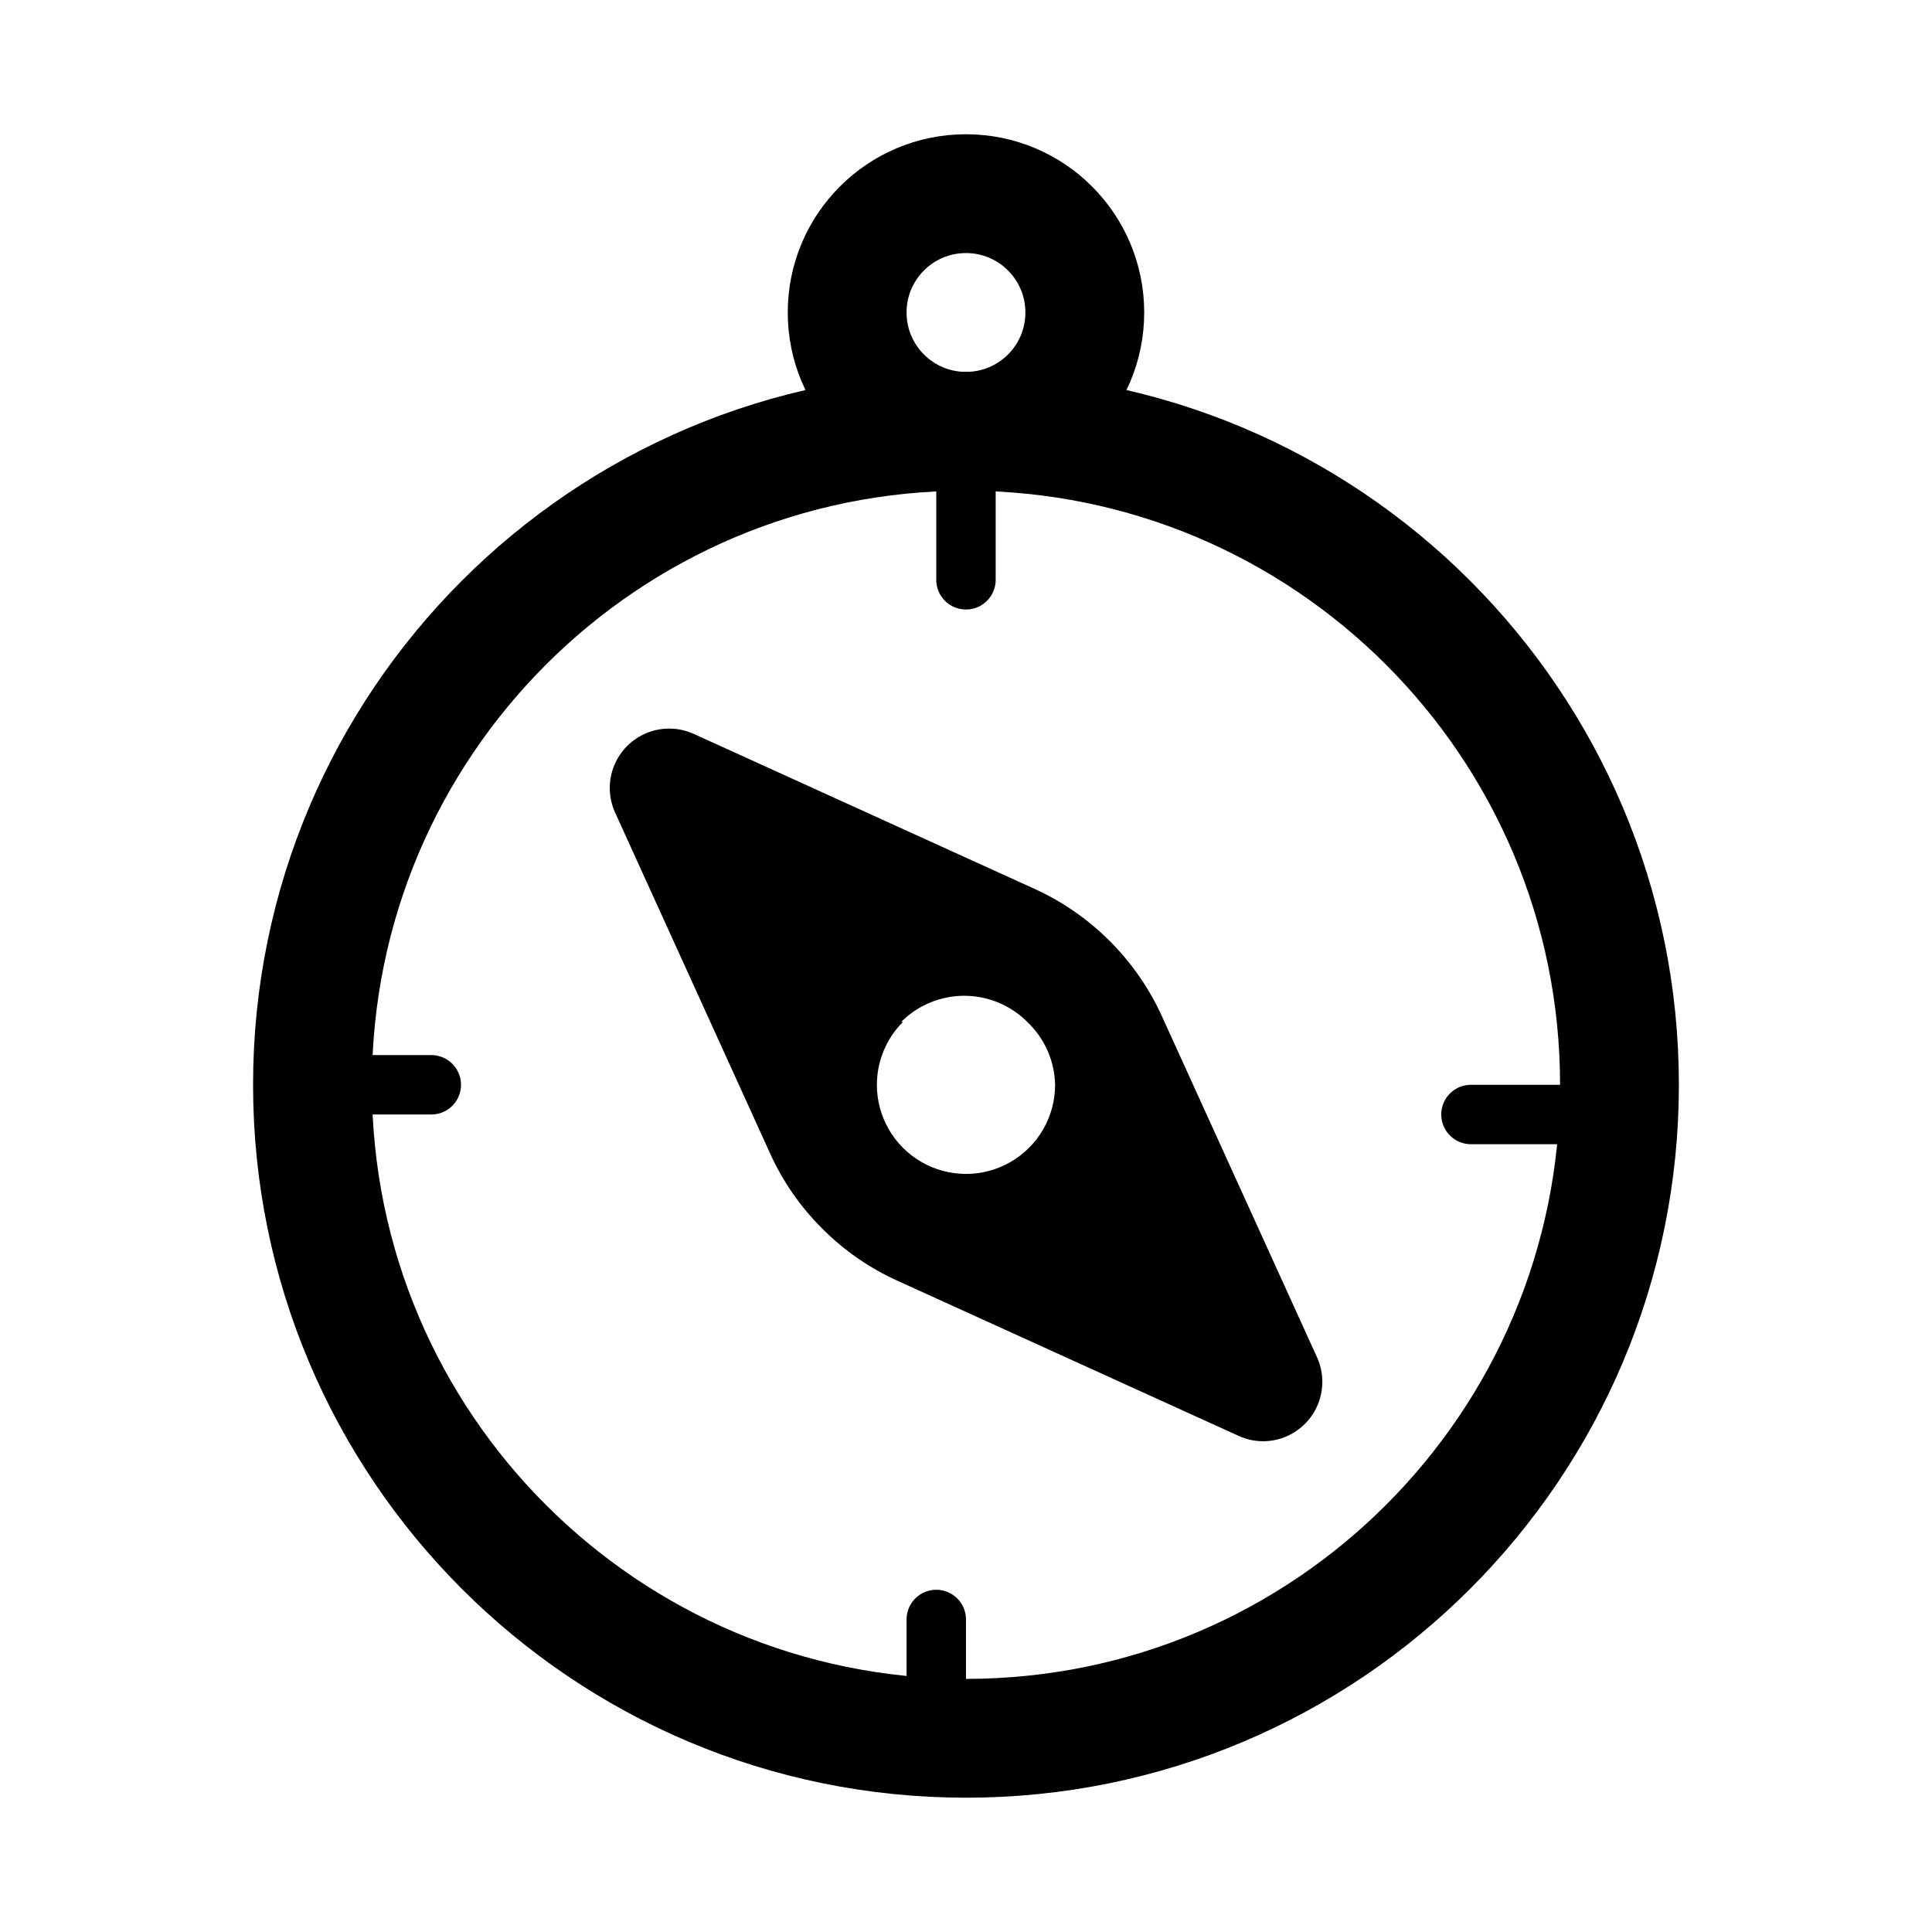 <?xml version="1.0" encoding="UTF-8"?>
<!-- The Best Svg Icon site in the world: iconSvg.co, Visit us! https://iconsvg.co -->
<svg width="800px" height="800px" version="1.1" viewBox="144 144 512 512" xmlns="http://www.w3.org/2000/svg">
 <defs>
  <clipPath id="a">
   <path d="m148.09 148.09h503.81v503.81h-503.81z"/>
  </clipPath>
 </defs>
 <g clip-path="url(#a)" fill="none" stroke="#000000" stroke-miterlimit="10" stroke-width="2">
  <path transform="matrix(15.744 0 0 15.744 148.09 148.09)" d="m27 18c0 6.075-4.925 11-11 11-6.075 0-11-4.925-11-11 0-6.075 4.925-11 11-11 6.075 0 11 4.925 11 11"/>
  <path transform="matrix(15.744 0 0 15.744 148.09 148.09)" d="m18 5c0 1.105-0.895 2-2 2-1.105 0-2-0.895-2-2 0-1.105 0.895-2 2-2 1.105 0 2 0.895 2 2"/>
 </g>
 <path d="m493.05 503.75-41.094-90.367c-6.82-15.008-18.844-27.031-33.848-33.852l-90.371-41.094c-3.902-1.73-8.34-1.809-12.297-0.207-3.957 1.598-7.098 4.738-8.695 8.695-1.602 3.957-1.523 8.395 0.211 12.297l41.094 90.371h-0.004c3.359 7.453 8.055 14.23 13.855 19.992 5.766 5.801 12.539 10.496 19.996 13.855l90.371 41.094c2.023 0.922 4.227 1.406 6.453 1.414 5.336-0.008 10.301-2.723 13.195-7.203 2.894-4.484 3.32-10.129 1.133-14.996zm-110.21-88.953h-0.004c4.43-4.422 10.434-6.906 16.691-6.906 6.258 0 12.258 2.484 16.688 6.906 4.606 4.348 7.269 10.359 7.398 16.691 0 8.434-4.5 16.23-11.809 20.449-7.305 4.219-16.309 4.219-23.613 0-7.309-4.219-11.809-12.016-11.809-20.449 0.004-6.262 2.496-12.266 6.926-16.691z"/>
 <path transform="matrix(15.744 0 0 15.744 148.09 148.09)" d="m5 18h2" fill="none" stroke="#000000" stroke-linecap="round" stroke-linejoin="round"/>
 <path transform="matrix(15.744 0 0 15.744 148.09 148.09)" d="m24.5 18.5h2" fill="none" stroke="#000000" stroke-linecap="round" stroke-linejoin="round"/>
 <path transform="matrix(15.744 0 0 15.744 148.09 148.09)" d="m16 7.5v2" fill="none" stroke="#000000" stroke-linecap="round" stroke-linejoin="round"/>
 <path transform="matrix(15.744 0 0 15.744 148.09 148.09)" d="m15.5 27v2" fill="none" stroke="#000000" stroke-linecap="round" stroke-linejoin="round"/>
</svg>